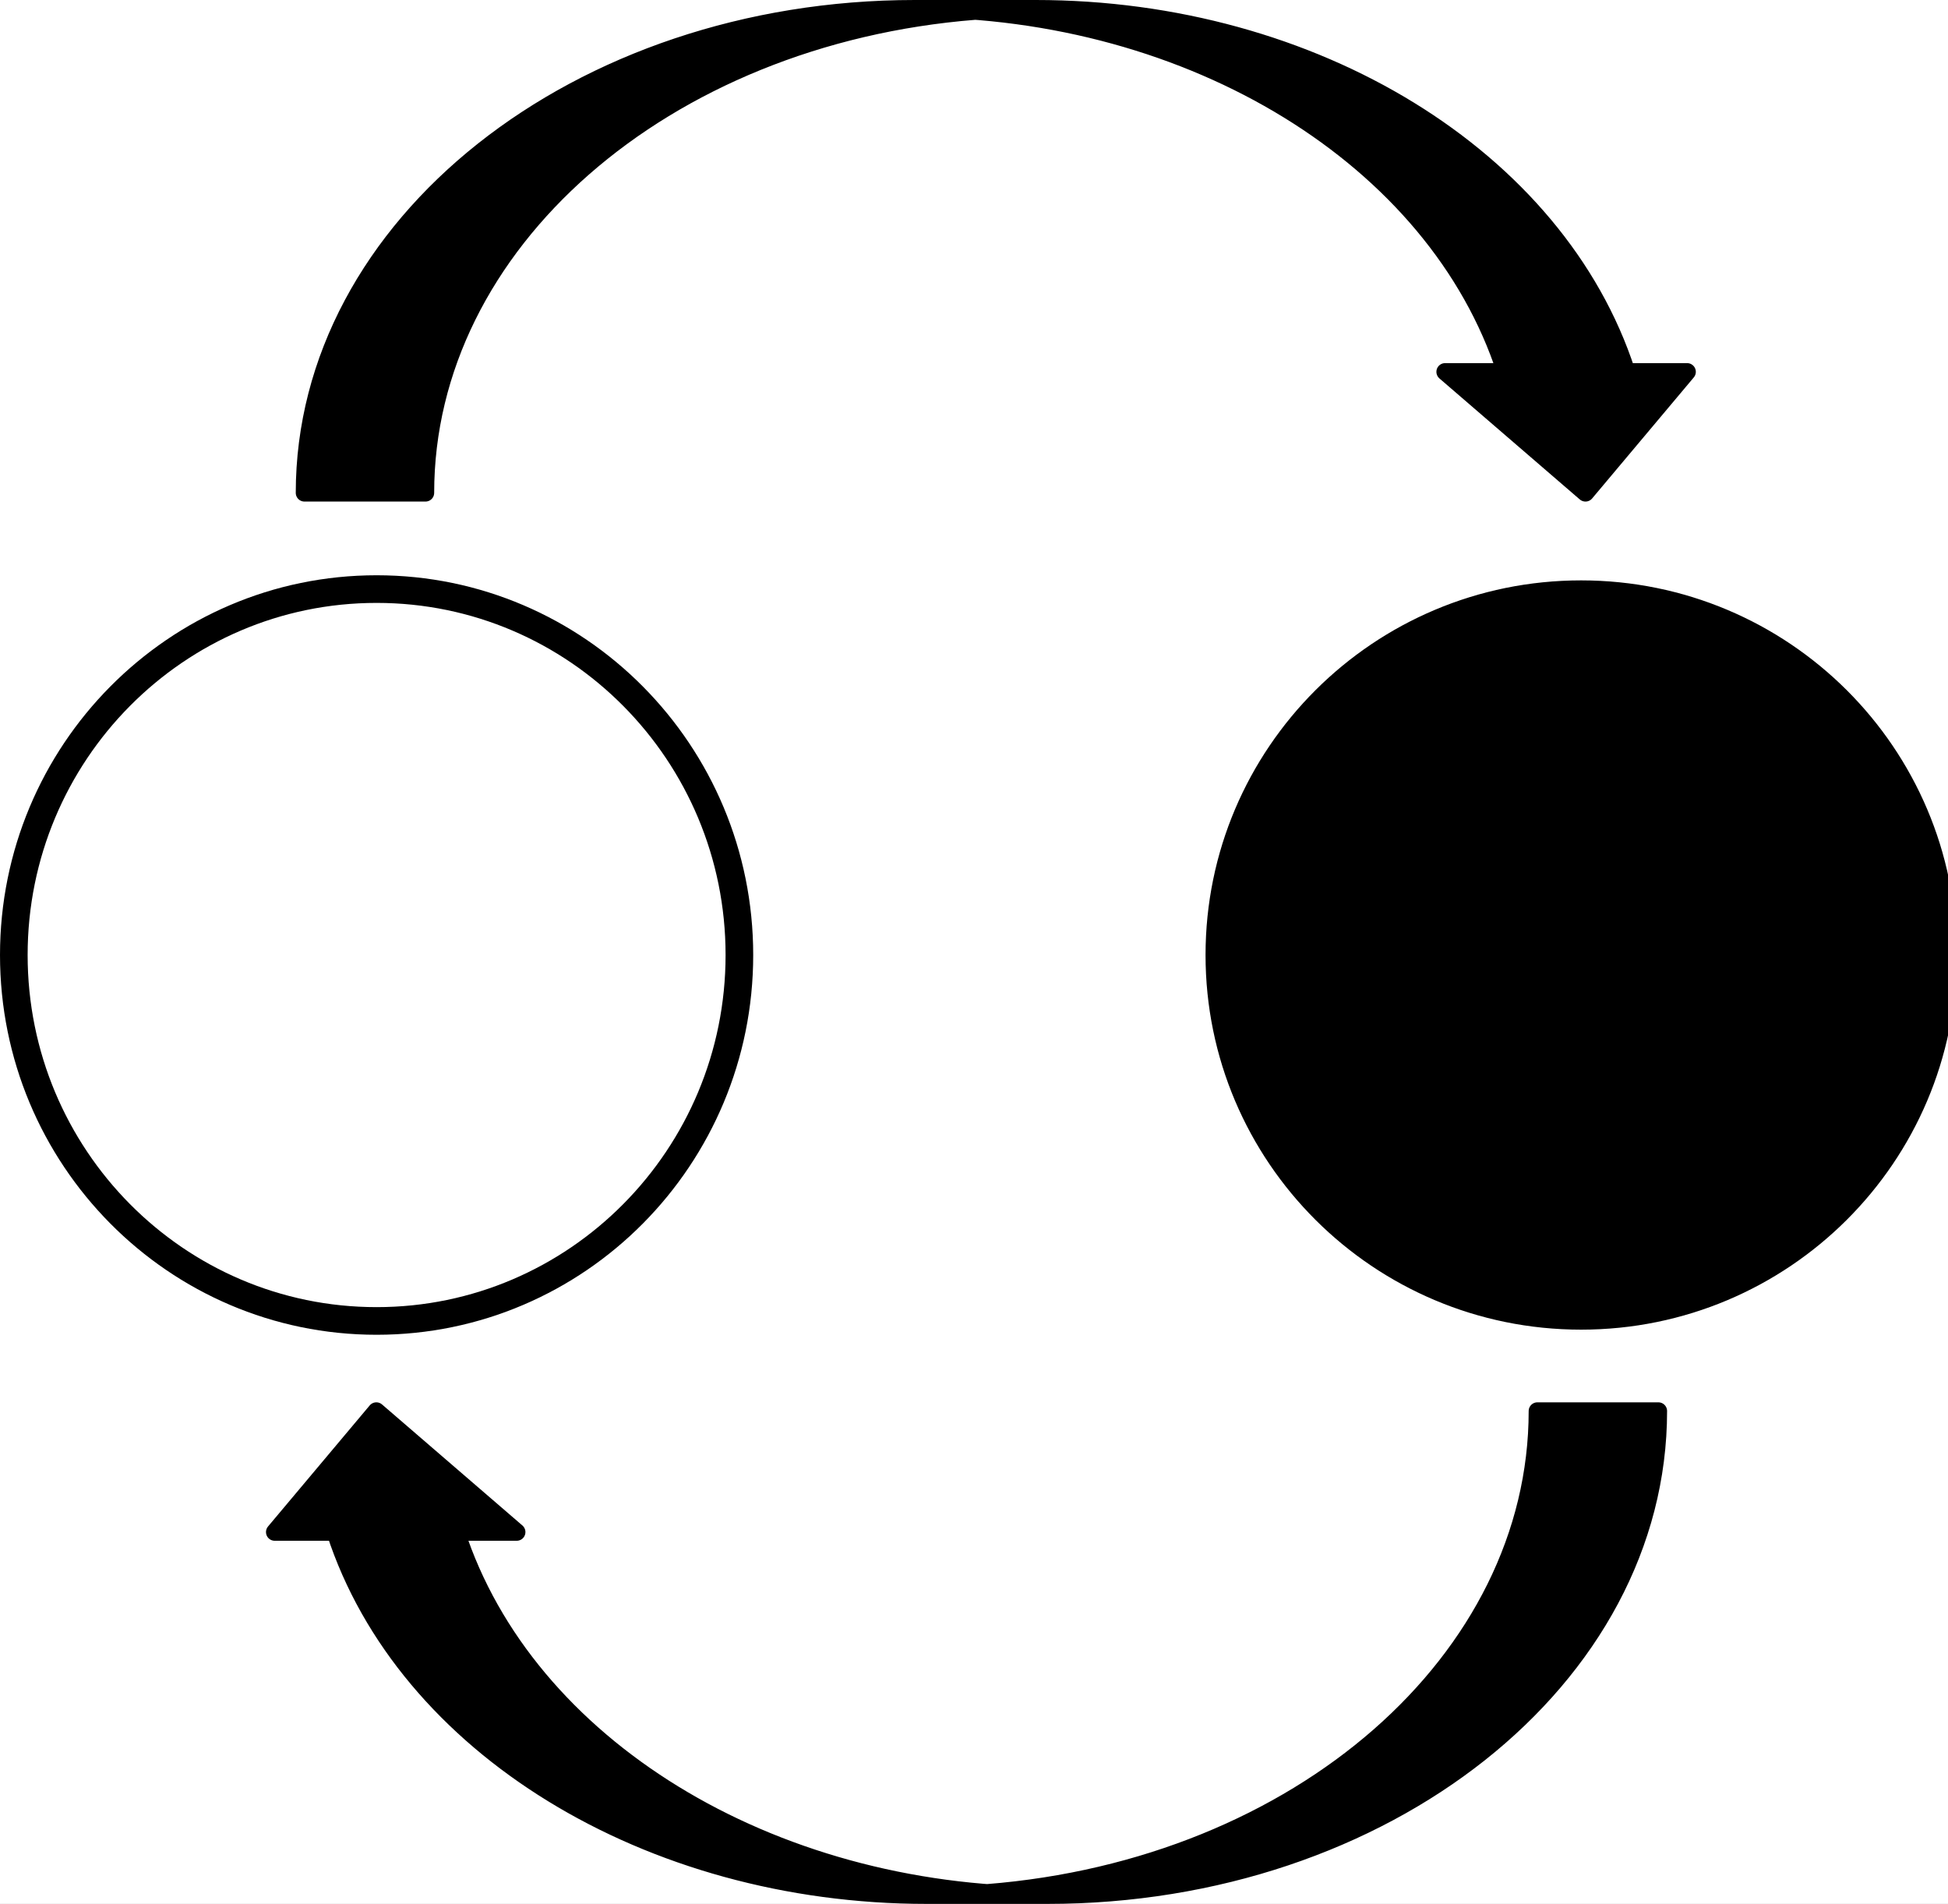 <?xml version="1.0" encoding="UTF-8" standalone="no"?>
<svg
   xmlns:dc="http://purl.org/dc/elements/1.1/"
   xmlns:cc="http://creativecommons.org/ns#"
   xmlns:rdf="http://www.w3.org/1999/02/22-rdf-syntax-ns#"
   xmlns:svg="http://www.w3.org/2000/svg"
   xmlns="http://www.w3.org/2000/svg"
   xmlns:sodipodi="http://sodipodi.sourceforge.net/DTD/sodipodi-0.dtd"
   xmlns:inkscape="http://www.inkscape.org/namespaces/inkscape"
   viewBox="0 0 285.525 279"
   height="398.571"
   width="407.893"
   xml:space="preserve"
   version="1.1"
   id="svg2"
   sodipodi:docname="cells.png.svg"
   inkscape:version="0.92.1 r15371"><rect x="0" y="0" width="285.525" height="279" fill="#808080" stroke="none"/><sodipodi:namedview
     pagecolor="#ffffff"
     bordercolor="#666666"
     borderopacity="1"
     objecttolerance="10"
     gridtolerance="10"
     guidetolerance="10"
     inkscape:pageopacity="0"
     inkscape:pageshadow="2"
     inkscape:window-width="1046"
     inkscape:window-height="690"
     id="namedview3698"
     showgrid="false"
     inkscape:zoom="0.59481482"
     inkscape:cx="6.4180163"
     inkscape:cy="181.12724"
     inkscape:window-x="234"
     inkscape:window-y="118"
     inkscape:window-maximized="0"
     inkscape:current-layer="g10"
     scale-x="0.7"
     fit-margin-top="0"
     fit-margin-left="0"
     fit-margin-right="0"
     fit-margin-bottom="0" /><defs
     id="defs6"><clipPath
       id="clipPath16"
       clipPathUnits="userSpaceOnUse"><path
         style="clip-rule:evenodd"
         id="path18"
         d="M 0,1.2207e-4 H 720 V 540 H 0 Z"
         inkscape:connector-curvature="0" /></clipPath></defs><g
     transform="matrix(1.25,0,0,-1.25,-192.9,480.45)"
     id="g10"><g
       id="g12"><g
         clip-path="url(#clipPath16)"
         id="g14"><path
           id="path20"
           style="fill:#ffffff;fill-opacity:1;fill-rule:evenodd;stroke:none"
           d="M 0,6.1035e-5 H 720 V 540 H 0 Z"
           inkscape:connector-curvature="0" /></g></g><path
       id="path22"
       style="fill:#000000;fill-opacity:1;fill-rule:evenodd;stroke:none"
       d="m 340.23,326.58 -16.46,14.19 h 7.09 c -8.15,25.06 -36.65,42.57 -69.28,42.57 h 14.19 c 32.63,0 61.13,-17.51 69.28,-42.57 h 7.1 z"
       inkscape:connector-curvature="0" /><path
       id="path24"
       style="fill:#000000;fill-opacity:1;fill-rule:evenodd;stroke:none"
       d="m 268.67,383.06 c -36.59,-2.89 -64.46,-27.31 -64.46,-56.48 h -14.19 c 0,31.35 32.04,56.76 71.56,56.76 2.37,0 4.73,-0.09 7.09,-0.28 z"
       inkscape:connector-curvature="0" /><path
       id="path28"
       style="fill:#000000;fill-opacity:1;fill-rule:evenodd;stroke:none"
       d="m 198.45,218.94 16.46,-14.19 h -7.09 c 8.16,-25.06 36.68,-42.57 69.34,-42.57 h -14.19 c -32.65,0 -61.18,17.51 -69.34,42.57 h -7.1 z"
       inkscape:connector-curvature="0" /><path
       id="path30"
       style="fill:#000000;fill-opacity:1;fill-rule:evenodd;stroke:none"
       d="m 270.07,162.46 c 36.62,2.89 64.52,27.31 64.52,56.48 h 14.19 c 0,-31.35 -32.06,-56.76 -71.62,-56.76 -2.37,0 -4.73,0.09 -7.09,0.28 z"
       inkscape:connector-curvature="0" /><path
       id="path36"
       style="fill:none;stroke:#000000;stroke-width:2.04;stroke-linecap:butt;stroke-linejoin:round;stroke-miterlimit:10;stroke-dasharray:none;stroke-opacity:1"
       d="m 296.7,272.4 c 0,23.69 19.26,42.9 43.02,42.9 23.76,0 43.02,-19.21 43.02,-42.9 0,-23.69 -19.26,-42.9 -43.02,-42.9 -23.76,0 -43.02,19.21 -43.02,42.9 z"
       inkscape:connector-curvature="0" /><g
       id="g4537"
       clip-path="none"><path
         d="m 268.67,383.06 c -36.59,-2.89 -64.46,-27.31 -64.46,-56.48 h -14.19 c 0,31.35 32.04,56.76 71.56,56.76 h 14.19 c 32.63,0 61.13,-17.51 69.28,-42.57 h 7.1 l -11.92,-14.19 -16.46,14.19 h 7.09 c -8.15,25.06 -36.65,42.57 -69.28,42.57"
         style="fill:none;stroke:#000000;stroke-width:2.04;stroke-linecap:butt;stroke-linejoin:round;stroke-miterlimit:10;stroke-dasharray:none;stroke-opacity:1"
         id="path26"
         inkscape:connector-curvature="0" /><path
         d="m 270.07,162.46 c 36.62,2.89 64.52,27.31 64.52,56.48 h 14.19 c 0,-31.35 -32.06,-56.76 -71.62,-56.76 h -14.19 c -32.65,0 -61.18,17.51 -69.34,42.57 h -7.1 l 11.92,14.19 16.46,-14.19 h -7.09 c 8.16,-25.06 36.68,-42.57 69.34,-42.57"
         style="fill:none;stroke:#000000;stroke-width:2.04;stroke-linecap:butt;stroke-linejoin:round;stroke-miterlimit:10;stroke-dasharray:none;stroke-opacity:1"
         id="path32"
         inkscape:connector-curvature="0" /><path
         d="m 296.7,272.4 c 0,23.69 19.26,42.9 43.02,42.9 23.76,0 43.02,-19.21 43.02,-42.9 0,-23.69 -19.26,-42.9 -43.02,-42.9 -23.76,0 -43.02,19.21 -43.02,42.9 z"
         style="fill:#000000;fill-opacity:1;fill-rule:evenodd;stroke:none"
         id="path34"
         inkscape:connector-curvature="0" /><path
         d="m 155.94,272.4 c 0,23.69 19.05,42.9 42.54,42.9 23.49,0 42.54,-19.21 42.54,-42.9 0,-23.69 -19.05,-42.9 -42.54,-42.9 -23.49,0 -42.54,19.21 -42.54,42.9 z"
         style="fill:none;stroke:#000000;stroke-width:3.24;stroke-linecap:butt;stroke-linejoin:round;stroke-miterlimit:10;stroke-dasharray:none;stroke-opacity:1"
         id="path38"
         inkscape:connector-curvature="0" /></g></g></svg>